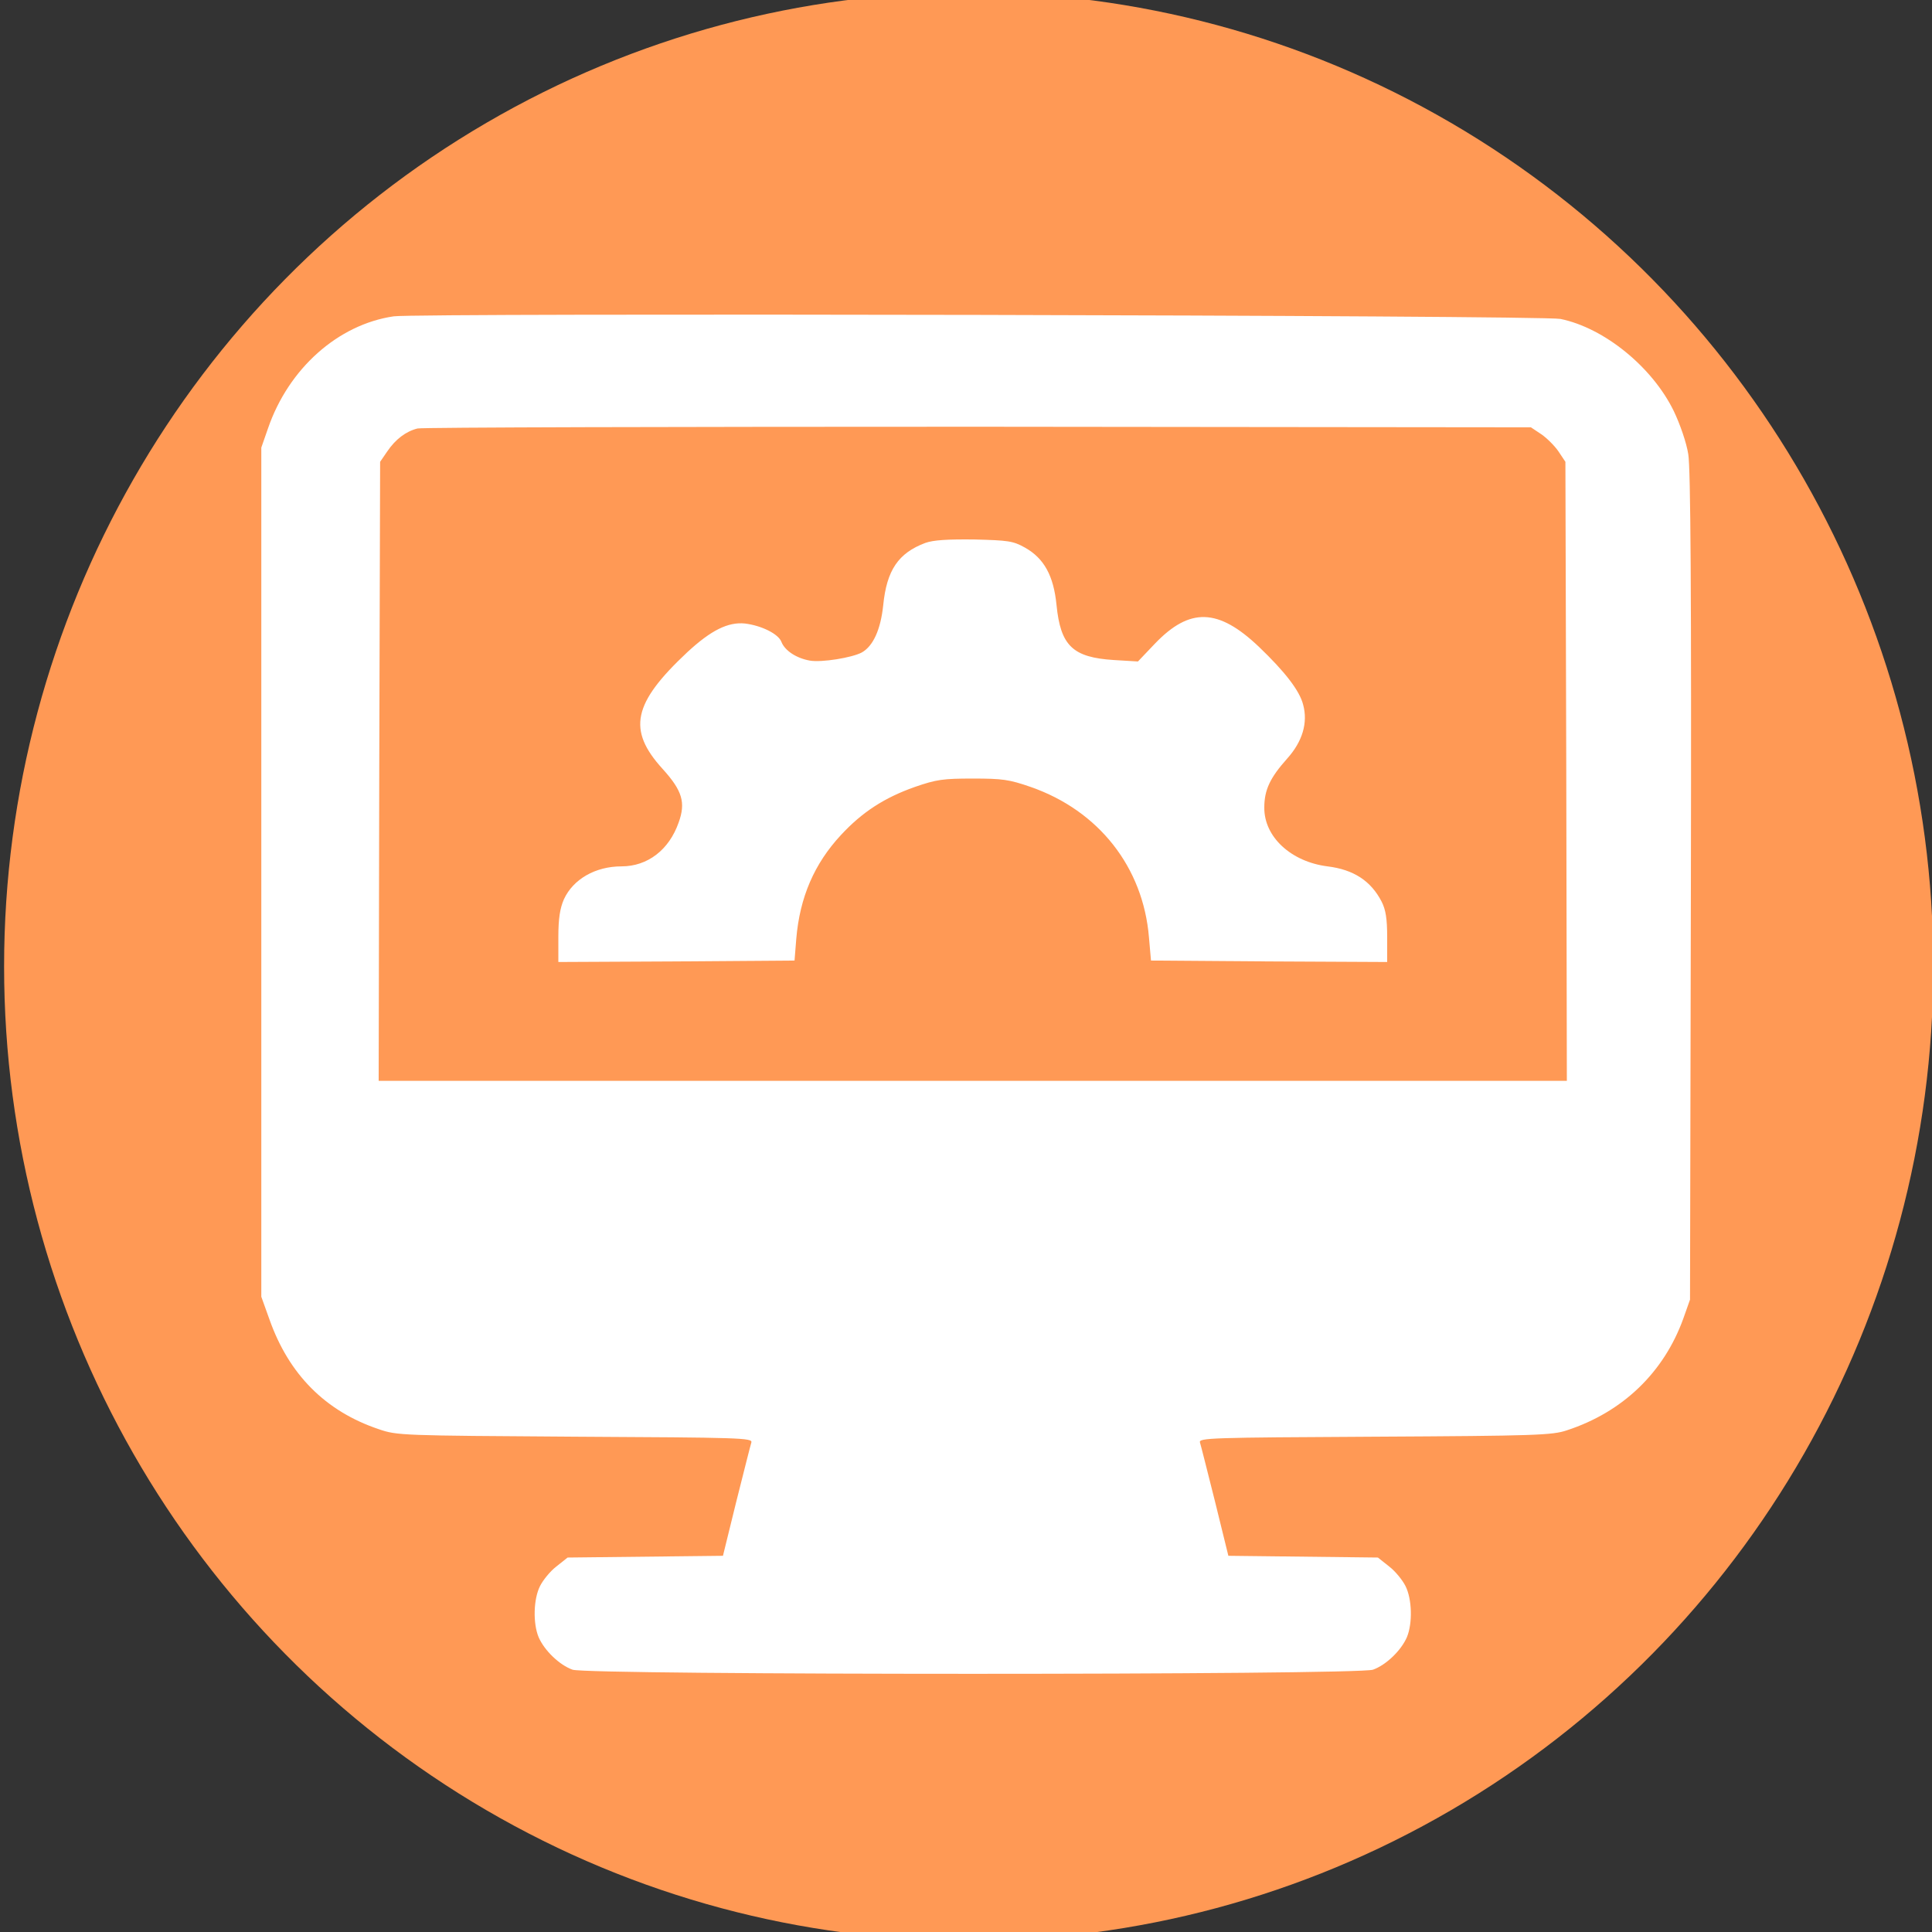 <?xml version="1.0" encoding="UTF-8" standalone="no"?>
<svg
   xmlns:dc="http://purl.org/dc/elements/1.1/"
   xmlns:cc="http://creativecommons.org/ns#"
   xmlns:rdf="http://www.w3.org/1999/02/22-rdf-syntax-ns#"
   xmlns:svg="http://www.w3.org/2000/svg"
   xmlns="http://www.w3.org/2000/svg"
   xmlns:sodipodi="http://sodipodi.sourceforge.net/DTD/sodipodi-0.dtd"
   xmlns:inkscape="http://www.inkscape.org/namespaces/inkscape"
   viewBox="0 0 100 100"
   version="1.1"
   id="svg26"
   sodipodi:docname="caredon_reparation_informatique.svg"
   width="100"
   height="100"
   inkscape:version="0.92.3 (2405546, 2018-03-11)">
  <rect x="0" y="0" width="100" height="100" fill="#333333" stroke="none"/>
  <sodipodi:namedview
     pagecolor="#ffffff"
     bordercolor="#666666"
     borderopacity="1"
     objecttolerance="10"
     gridtolerance="10"
     guidetolerance="10"
     inkscape:pageopacity="0"
     inkscape:pageshadow="2"
     inkscape:window-width="1920"
     inkscape:window-height="1017"
     id="namedview28"
     showgrid="false"
     fit-margin-top="0"
     fit-margin-left="0"
     fit-margin-right="0"
     fit-margin-bottom="0"
     inkscape:zoom="1.4460334"
     inkscape:cx="50"
     inkscape:cy="82.358571"
     inkscape:window-x="-8"
     inkscape:window-y="-8"
     inkscape:window-maximized="1"
     inkscape:current-layer="svg26" />
  <defs
     id="defs4">
    <style
       id="style2">.cls-1{fill:#008595;}.cls-2{fill:none;stroke:#fff;stroke-miterlimit:10;stroke-width:3px;}.cls-3,.cls-4{fill:#fff;fill-rule:evenodd;}.cls-3{opacity:0.6;isolation:isolate;}</style>
  </defs>
  <title
     id="title6">pav</title>
  <ellipse
     style="fill:#ff9955;stroke-width:1.252"
     id="path42"
     cx="50.14"
     cy="50.027"
     rx="49.928"
     ry="50.424" />
  <g
     style="fill:#ffffff;stroke:none"
     transform="matrix(0.015,0,0,-0.015,11.95,89.693)"
     id="g418">
    <path
       inkscape:connector-curvature="0"
       d="M 562,4888 C 370,4860 199,4708 128,4501 l -23,-66 V 2970 1505 l 28,-78 c 67,-190 193,-317 377,-379 64,-22 76,-22 678,-26 570,-3 613,-4 608,-20 -3,-9 -26,-101 -52,-204 l -46,-187 -268,-3 -268,-3 -39,-31 c -21,-16 -46,-47 -56,-67 -23,-45 -25,-129 -5,-177 20,-46 72,-96 117,-112 53,-19 2709,-19 2762,0 45,16 97,66 117,112 20,48 18,132 -5,177 -10,20 -35,51 -56,67 l -39,31 -258,3 -258,3 -46,187 c -26,103 -49,195 -52,204 -5,16 36,17 603,20 555,3 613,5 663,22 193,63 335,200 402,386 l 23,65 3,1425 c 2,1019 -1,1444 -9,1492 -6,39 -28,103 -50,149 -74,152 -240,287 -391,318 -61,13 -3942,21 -4026,9 z m 3960,-407 c 19,-13 46,-40 59,-59 l 24,-36 3,-1068 2,-1068 H 2560 510 l 2,1068 3,1068 24,35 c 29,43 65,70 105,80 17,4 889,6 1937,6 l 1905,-2 z"
       id="path414"
       style="fill:#ffffff" />
    <path
       inkscape:connector-curvature="0"
       d="m 2396,4106 c -93,-35 -133,-94 -145,-215 -9,-85 -35,-141 -74,-163 -34,-18 -138,-35 -179,-28 -46,8 -86,34 -98,64 -10,28 -69,57 -126,64 -58,6 -117,-23 -199,-99 -188,-176 -208,-268 -85,-403 68,-75 80,-116 55,-185 -33,-94 -107,-151 -197,-151 -90,0 -167,-44 -199,-114 -13,-30 -19,-65 -19,-129 v -87 l 408,2 407,3 6,75 c 12,143 62,259 154,358 73,79 150,129 255,166 75,26 98,29 200,29 102,0 125,-3 200,-29 235,-82 388,-277 408,-519 l 7,-80 408,-3 407,-2 v 85 c 0,65 -5,95 -19,123 -37,72 -97,111 -187,122 -126,16 -219,102 -218,203 0,61 20,103 79,169 53,59 72,124 55,186 -12,48 -63,114 -153,200 -140,133 -238,136 -358,11 l -59,-62 -83,5 c -142,9 -184,49 -198,190 -10,101 -43,161 -109,198 -41,23 -58,25 -175,28 -94,1 -141,-2 -169,-12 z"
       id="path416"
       style="fill:#ffffff" />
  </g>
</svg>
